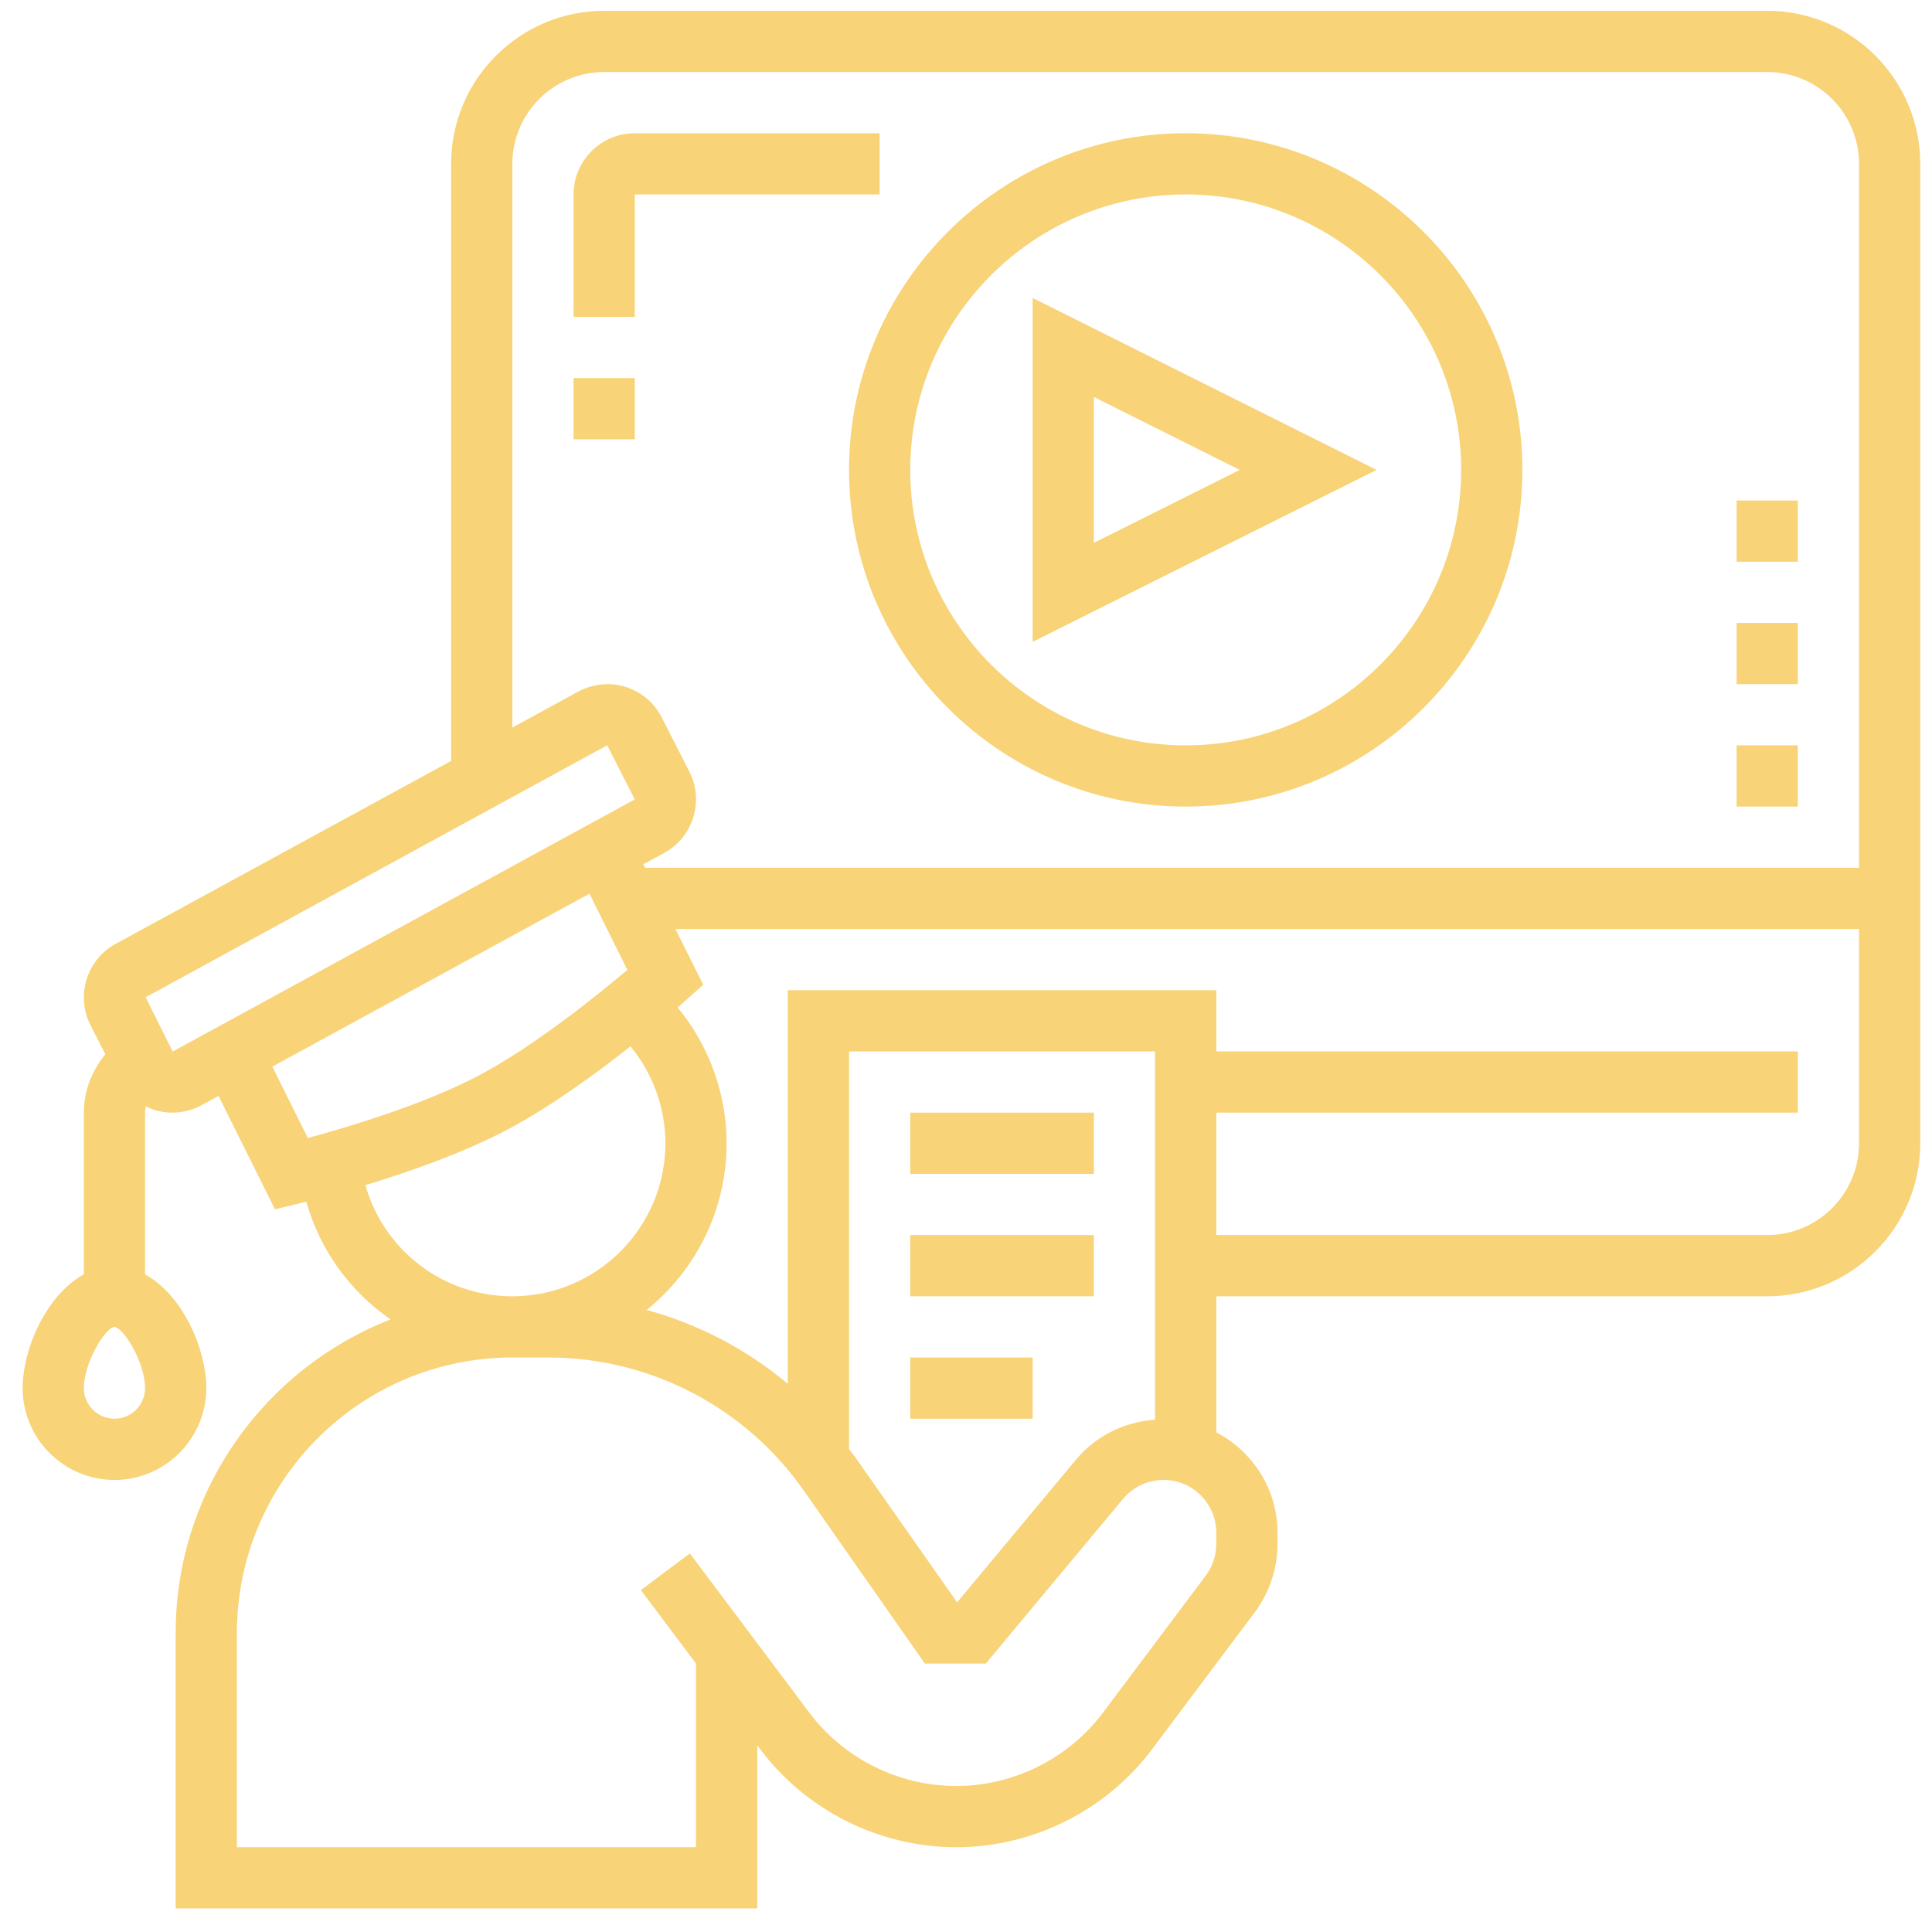 <?xml version="1.0" encoding="UTF-8"?> <svg xmlns="http://www.w3.org/2000/svg" width="72" height="72" viewBox="0 0 72 72" fill="none"> <path d="M44.188 30.059C51.105 30.059 56.734 24.43 56.734 17.512C56.734 10.594 51.105 4.965 44.188 4.965C37.27 4.965 31.641 10.594 31.641 17.512C31.641 24.43 37.27 30.059 44.188 30.059ZM44.188 7.246C49.847 7.246 54.453 11.851 54.453 17.512C54.453 23.173 49.847 27.778 44.188 27.778C38.528 27.778 33.922 23.173 33.922 17.512C33.922 11.851 38.528 7.246 44.188 7.246Z" fill="#F8D377"></path> <path d="M38.484 11.104V23.92L51.3 17.512L38.484 11.104ZM40.766 14.795L46.2 17.512L40.766 20.229V14.795Z" fill="#F8D377"></path> <path d="M65.859 0.403H22.516C19.371 0.403 16.812 2.961 16.812 6.106V28.358L4.36 35.148C3.247 35.72 2.804 37.091 3.374 38.206L3.927 39.292C3.425 39.896 3.125 40.651 3.125 41.465V47.493C1.724 48.256 0.844 50.279 0.844 51.731C0.844 53.617 2.379 55.153 4.266 55.153C6.152 55.153 7.688 53.617 7.688 51.731C7.688 50.279 6.807 48.256 5.406 47.493V41.465C5.406 41.384 5.42 41.305 5.436 41.228C5.531 41.273 5.625 41.321 5.728 41.354C5.955 41.429 6.189 41.465 6.421 41.465C6.781 41.465 7.142 41.377 7.486 41.202L8.144 40.842L10.247 45.066L11.129 44.855C11.154 44.849 11.255 44.824 11.415 44.784C11.927 46.601 13.056 48.136 14.555 49.171C9.876 50.995 6.547 55.539 6.547 60.856V71.121H28.219V65.038L28.333 65.19C30.047 67.476 32.777 68.84 35.633 68.84C38.489 68.84 41.218 67.476 42.933 65.19L46.76 60.087C47.307 59.357 47.609 58.451 47.609 57.539V57.119C47.609 55.49 46.678 54.09 45.328 53.377V48.309H65.859C69.004 48.309 71.562 45.75 71.562 42.606V6.106C71.562 2.961 69.004 0.403 65.859 0.403ZM19.094 6.106C19.094 4.219 20.629 2.684 22.516 2.684H65.859C67.746 2.684 69.281 4.219 69.281 6.106V32.34H24.035L23.971 32.211L24.702 31.813C25.816 31.242 26.258 29.871 25.689 28.755L24.66 26.736C24.384 26.193 23.913 25.793 23.335 25.606C22.756 25.42 22.142 25.471 21.577 25.76L19.094 27.114V6.106ZM4.266 52.871C3.637 52.871 3.125 52.36 3.125 51.731C3.125 50.795 3.901 49.5 4.262 49.45C4.631 49.5 5.406 50.795 5.406 51.731C5.406 52.36 4.894 52.871 4.266 52.871ZM6.435 39.188L5.428 37.165L22.628 27.774L23.656 29.792L6.435 39.188ZM10.148 39.75L21.967 33.305L23.381 36.144C22.259 37.093 19.885 39.009 17.809 40.099C15.756 41.178 12.895 42.025 11.473 42.411L10.148 39.75ZM13.617 44.168C15.191 43.688 17.227 42.982 18.869 42.119C20.484 41.27 22.203 40.015 23.497 38.995C24.327 40.007 24.797 41.278 24.797 42.606C24.797 45.75 22.238 48.309 19.094 48.309C16.505 48.309 14.3 46.582 13.617 44.168ZM45.328 57.539C45.328 57.961 45.188 58.381 44.935 58.719L41.108 63.822C39.822 65.536 37.775 66.559 35.633 66.559C33.491 66.559 31.443 65.536 30.158 63.822L25.709 57.891L23.884 59.259L25.938 61.996V68.84H8.828V60.856C8.828 55.195 13.434 50.59 19.094 50.59H20.439C24.224 50.59 27.781 52.441 29.95 55.543L34.468 61.996H36.737L41.85 55.861C42.226 55.411 42.776 55.153 43.362 55.153C44.446 55.153 45.328 56.034 45.328 57.119V57.539ZM43.047 52.906C41.903 52.991 40.839 53.51 40.098 54.4L35.669 59.715L31.82 54.234C31.764 54.154 31.698 54.086 31.641 54.008V39.184H43.047V52.906ZM65.859 46.028H45.328V41.465H67V39.184H45.328V36.903H29.359V51.571C27.824 50.284 26.03 49.347 24.099 48.818C25.913 47.353 27.078 45.114 27.078 42.606C27.078 40.744 26.419 38.963 25.254 37.545C25.424 37.397 25.536 37.298 25.559 37.278L26.206 36.698L25.171 34.621H69.281V42.606C69.281 44.492 67.746 46.028 65.859 46.028Z" fill="#F8D377"></path> <path d="M33.922 46.028H40.766V48.309H33.922V46.028Z" fill="#F8D377"></path> <path d="M33.922 50.59H38.484V52.871H33.922V50.59Z" fill="#F8D377"></path> <path d="M33.922 41.465H40.766V43.746H33.922V41.465Z" fill="#F8D377"></path> <path d="M21.375 14.09H23.656V16.371H21.375V14.09Z" fill="#F8D377"></path> <path d="M64.719 27.778H67V30.059H64.719V27.778Z" fill="#F8D377"></path> <path d="M64.719 23.215H67V25.496H64.719V23.215Z" fill="#F8D377"></path> <path d="M64.719 18.653H67V20.934H64.719V18.653Z" fill="#F8D377"></path> <path d="M23.656 7.246H32.781V4.965H23.656C22.398 4.965 21.375 5.988 21.375 7.246V11.809H23.656V7.246Z" fill="#F8D377"></path> </svg> 